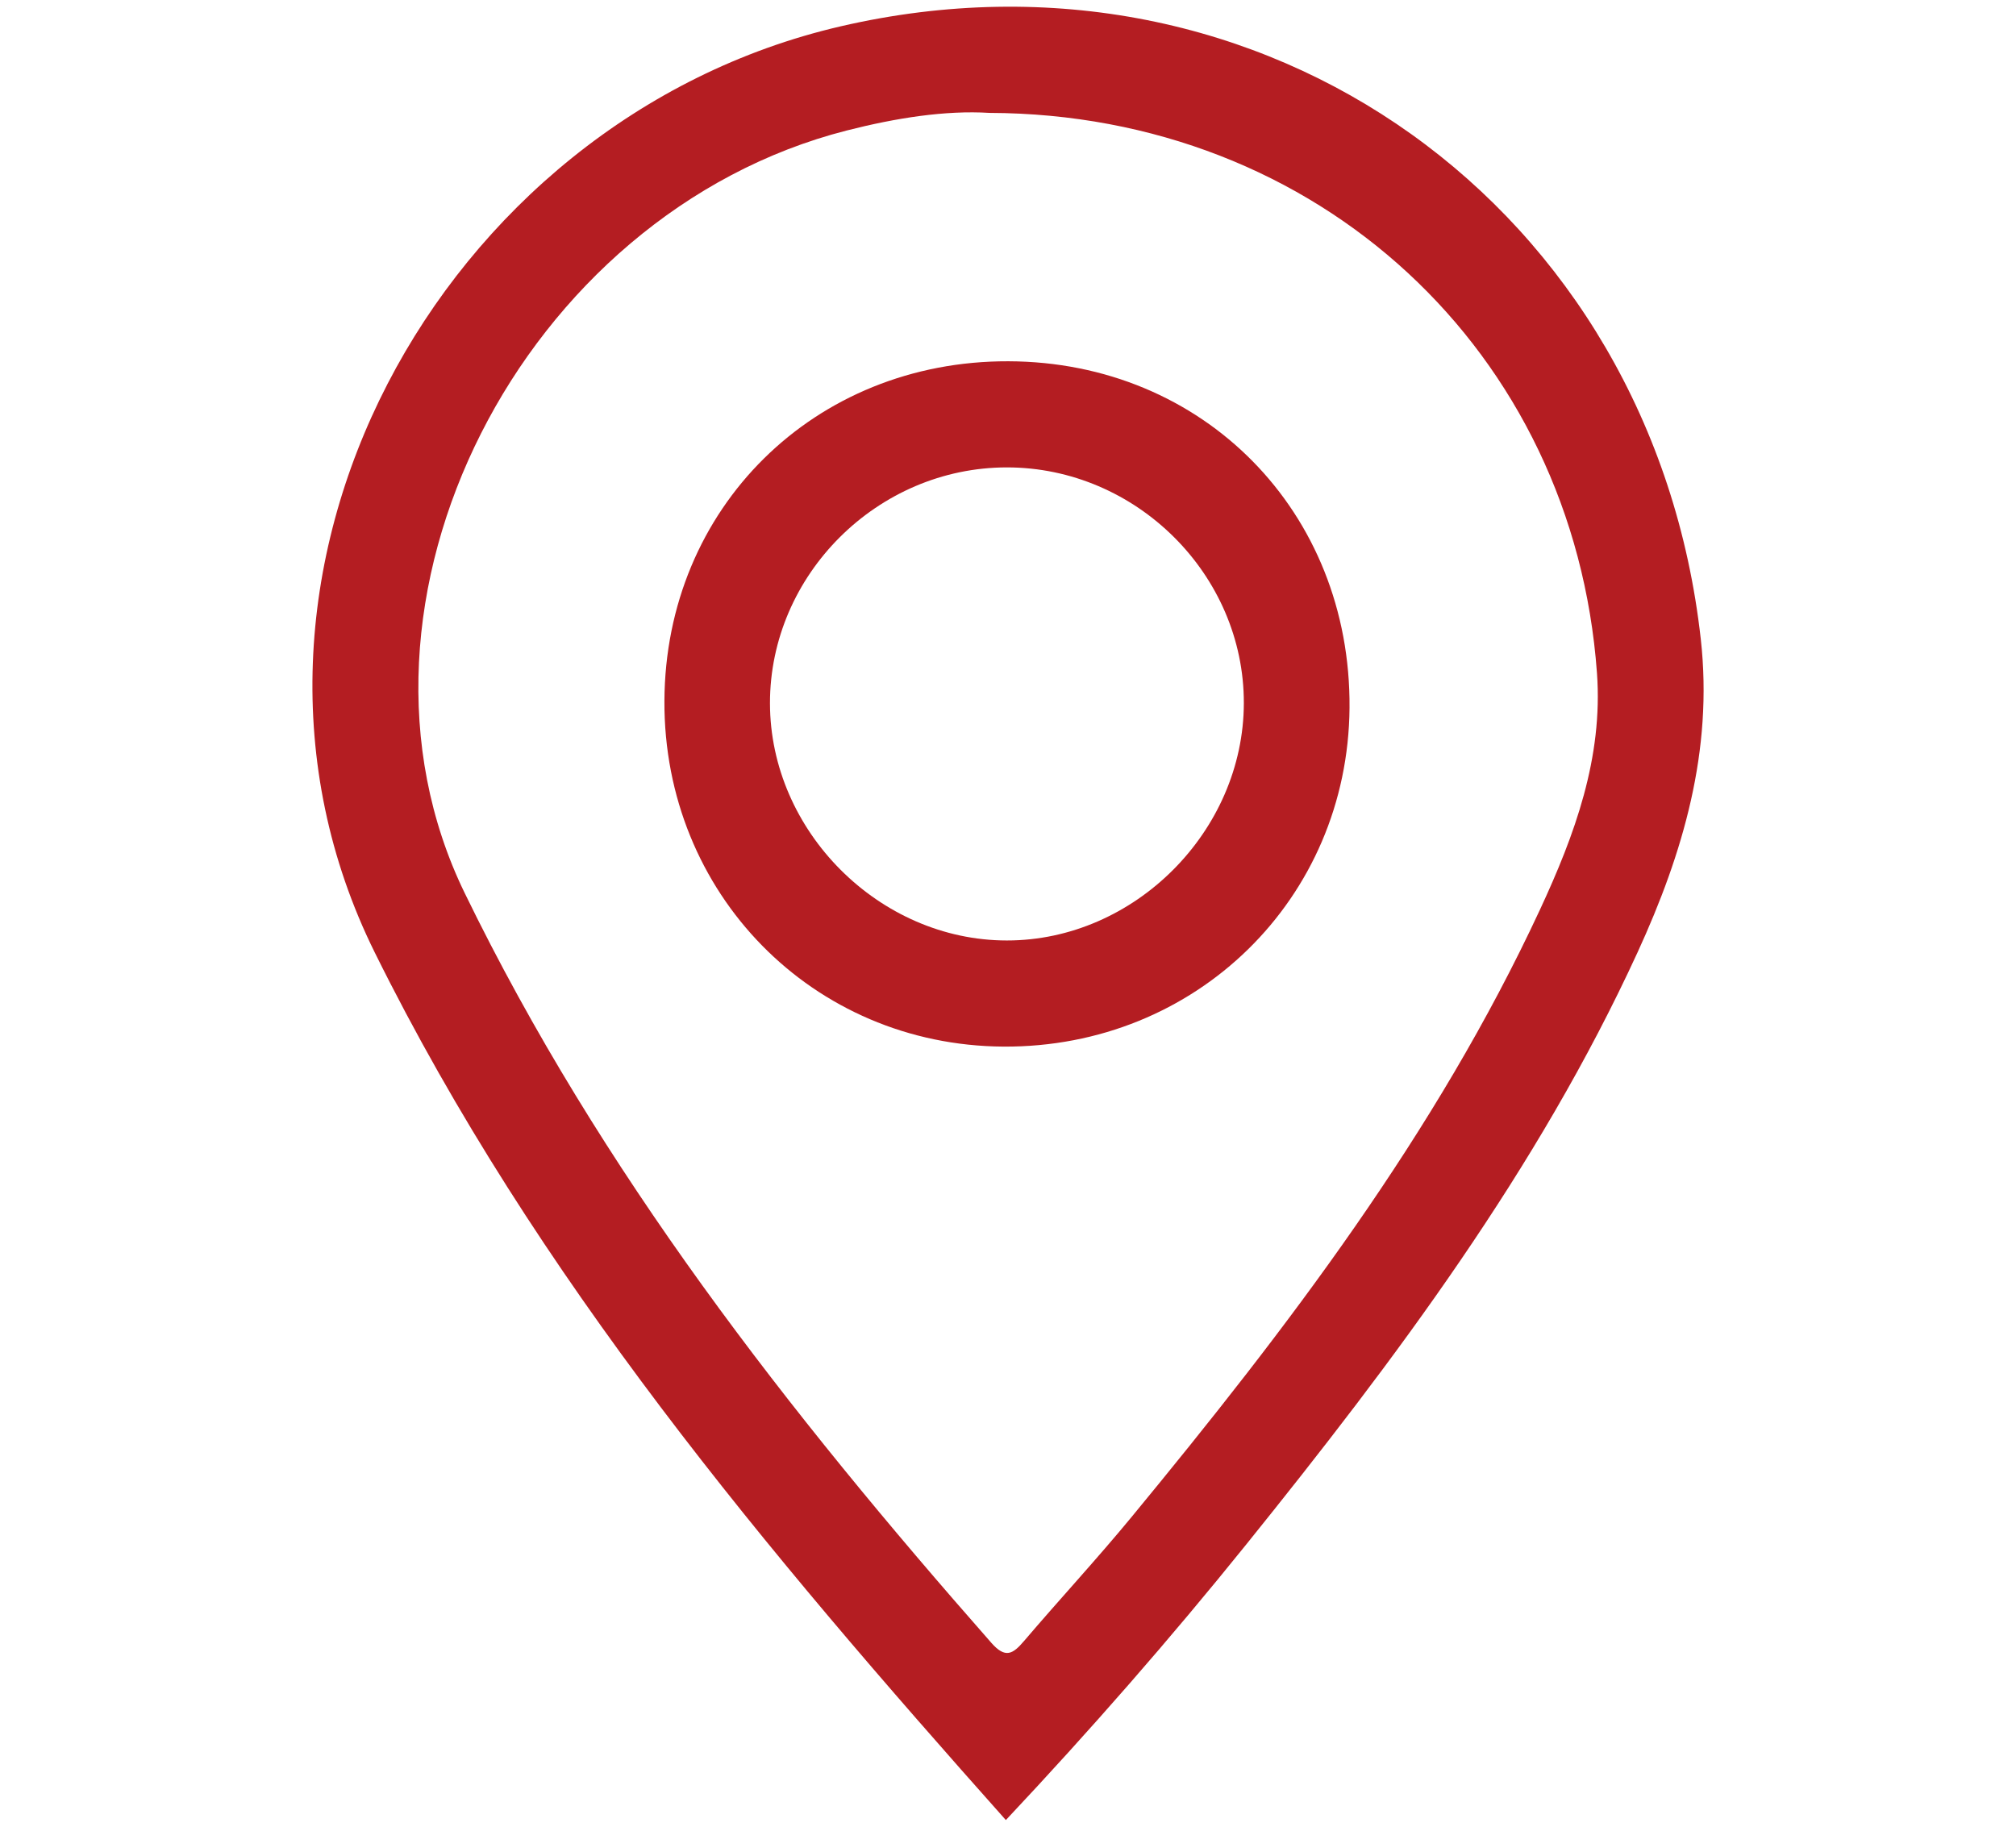 <?xml version="1.0" encoding="utf-8"?>
<!-- Generator: Adobe Illustrator 16.0.0, SVG Export Plug-In . SVG Version: 6.00 Build 0)  -->
<!DOCTYPE svg PUBLIC "-//W3C//DTD SVG 1.1//EN" "http://www.w3.org/Graphics/SVG/1.1/DTD/svg11.dtd">
<svg version="1.1" id="Layer_1" xmlns="http://www.w3.org/2000/svg" xmlns:xlink="http://www.w3.org/1999/xlink" x="0px" y="0px"
	 width="47.938px" height="43.445px" viewBox="0 0 47.938 43.445" enable-background="new 0 0 47.938 43.445" xml:space="preserve">
<g>
	<path fill="#B41D22" d="M40.443,15.203c-1.144-10.27-10.4-16.909-20.457-14.576C10.438,2.842,4.503,13.746,8.911,22.652
		c3.829,7.737,9.302,14.225,15.007,20.634c2.02-2.15,3.911-4.313,5.714-6.552c3.545-4.402,6.932-8.913,9.308-14.086
		C40.023,20.288,40.738,17.852,40.443,15.203z M36.619,21.633c-2.474,5.324-6.003,9.944-9.709,14.442
		c-0.828,1.005-1.714,1.961-2.559,2.952c-0.264,0.309-0.442,0.427-0.778,0.044c-4.827-5.488-9.299-11.2-12.525-17.836
		c-3.37-6.931,1.383-16.167,9.089-18.132c1.168-0.298,2.347-0.483,3.389-0.418c7.822,0.023,13.894,5.681,14.448,13.322
		C38.12,18.02,37.446,19.853,36.619,21.633z"/>
	<path fill="#B41D22" d="M23.975,8.592c-4.612-0.013-8.156,3.489-8.176,8.078c-0.021,4.578,3.526,8.194,8.063,8.221
		c4.576,0.027,8.191-3.513,8.228-8.056C32.126,12.171,28.615,8.604,23.975,8.592z M23.943,22.367c-3.035,0-5.631-2.6-5.634-5.641
		c-0.003-3.058,2.56-5.61,5.634-5.61c3.076,0,5.641,2.553,5.634,5.608C29.57,19.769,26.976,22.368,23.943,22.367z"/>
</g>
</svg>
